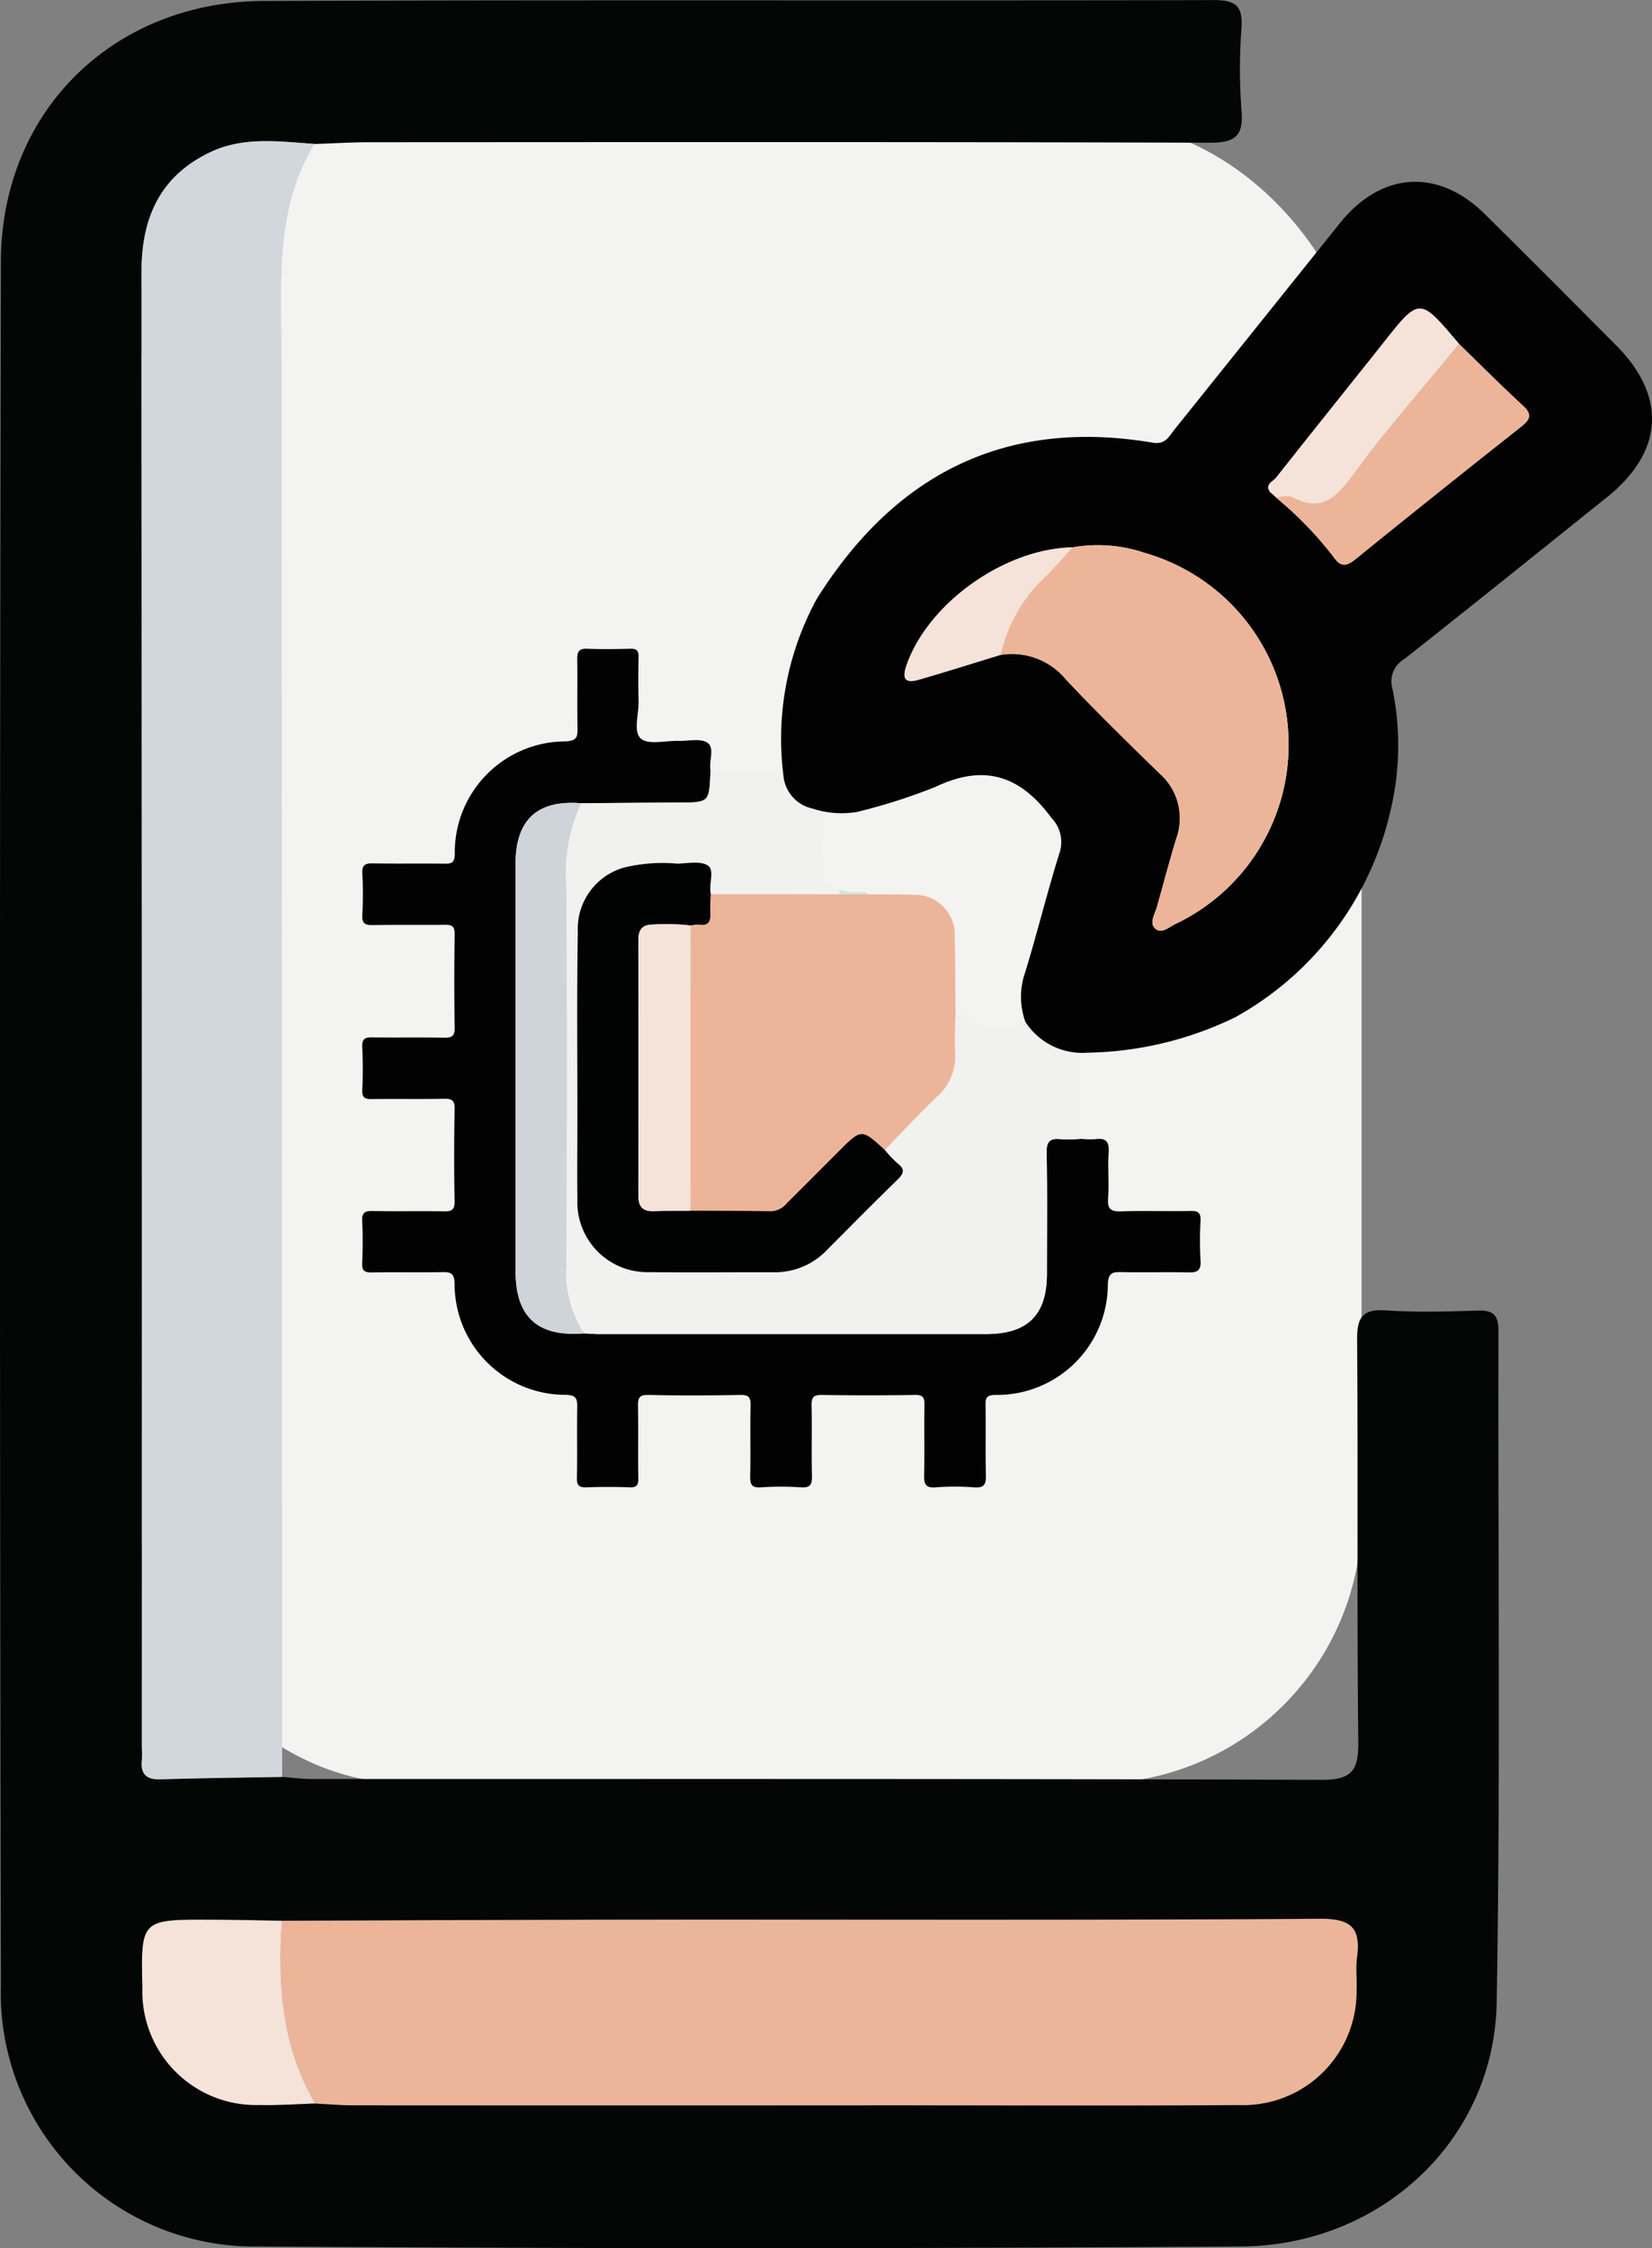<svg xmlns="http://www.w3.org/2000/svg" width="92.836" height="126.306" viewBox="0 0 92.836 126.306">
  <rect x="0" y="0" width="92.836" height="126.306" fill="#808080" stroke="none"/>
  <g id="Maintenance_Support" data-name="Maintenance &amp; Support" transform="translate(2584.969 -15196.163)">
    <g id="Group_17296" data-name="Group 17296" transform="translate(-2584.969 15196.163)">
      <g id="Group_17295" data-name="Group 17295" transform="translate(0 0)">
        <path id="Path_73735" data-name="Path 73735" d="M4903.01-1458.048c6.833-.021,13.666-.056,20.5-.061,12.622-.01,25.244.037,37.865-.048,1.772-.012,2.272.557,2.059,2.169-.081.6,0,1.23-.028,1.844a6.375,6.375,0,0,1-6.629,6.458c-6.4.048-12.807.016-19.21.016q-15.237,0-30.477,0c-.736,0-1.472-.068-2.208-.1C4903-1450.974,4902.772-1454.469,4903.01-1458.048Z" transform="translate(-4887.168 1565.959)" fill="#ecb599"/>
        <path id="Path_73736" data-name="Path 73736" d="M4895.037-1458c-.238,3.58-.009,7.075,1.87,10.269-1.037.032-2.075.108-3.111.089a6.388,6.388,0,0,1-6.6-6.594c-.084-3.827-.084-3.832,3.806-3.824C4892.347-1458.054,4893.691-1458.018,4895.037-1458Z" transform="translate(-4879.195 1565.908)" fill="#f5e2d9"/>
        <rect id="Rectangle_11444" data-name="Rectangle 11444" width="68.662" height="93.361" rx="15" transform="translate(7.854 6.835)" fill="#f3f3f1"/>
        <path id="Path_73739" data-name="Path 73739" d="M4886.875-1576.564c.548.041,1.1.117,1.646.117,18.912.006,37.823-.021,56.735.048,1.762.007,2.111-.535,2.093-2.172-.084-7.514-.008-15.029-.065-22.543-.01-1.271.295-1.746,1.625-1.658,1.717.114,3.449.065,5.172.01.894-.029,1.149.29,1.147,1.171-.034,12.565.115,25.133-.1,37.695-.131,7.679-6.455,13.662-14.38,13.715q-27.627.184-55.256,0a14.253,14.253,0,0,1-14.425-14.658q-.1-48.414,0-96.828c.017-8.461,6.3-14.638,14.8-14.672,17.8-.069,35.606-.008,53.409-.048,1.254,0,1.585.4,1.51,1.58a30.464,30.464,0,0,0,0,4.615c.133,1.494-.4,1.824-1.839,1.819-15.708-.052-31.416-.034-47.125-.028-1.043,0-2.087.065-3.131.1-1.961-.137-3.966-.423-5.813.441-2.815,1.316-3.913,3.641-3.909,6.719q.05,41.455.019,82.911a7.3,7.3,0,0,1,0,.739c-.08.8.274,1.091,1.067,1.066C4882.33-1576.5,4884.6-1576.523,4886.875-1576.564Zm1.855,18.353c.736.036,1.472.1,2.208.1q15.239.01,30.477,0c6.4,0,12.807.032,19.209-.016a6.375,6.375,0,0,0,6.629-6.458c.03-.614-.053-1.239.028-1.844.214-1.611-.286-2.181-2.059-2.168-12.621.085-25.243.039-37.865.048-6.833.005-13.666.04-20.5.061-1.345-.021-2.689-.056-4.035-.059-3.89-.008-3.89,0-3.806,3.824a6.388,6.388,0,0,0,6.6,6.594C4886.655-1558.1,4887.693-1558.18,4888.73-1558.212Z" transform="translate(-4871.019 1676.392)" fill="#040505"/>
        <path id="Path_73740" data-name="Path 73740" d="M4895.026-1568.442c-2.272.041-4.545.064-6.816.133-.793.024-1.146-.267-1.067-1.066a7.3,7.3,0,0,0,0-.739q0-41.455-.019-82.911c0-3.078,1.094-5.4,3.909-6.718,1.848-.864,3.853-.579,5.813-.441-2.214,3.621-1.864,7.646-1.861,11.628Q4895.02-1608.5,4895.026-1568.442Z" transform="translate(-4879.169 1668.27)" fill="#d1d7dd"/>
      </g>
    </g>
    <g id="Group_17297" data-name="Group 17297" transform="translate(-2564.606 15206.378)">
      <g id="Group_17293" data-name="Group 17293" transform="translate(0 0)">
        <path id="Path_73717" data-name="Path 73717" d="M4289.817-1409.18c-.127-.544.248-1.3-.174-1.6-.382-.271-1.085-.093-1.646-.108-.721-.02-1.677.236-2.1-.128-.444-.383-.115-1.367-.132-2.088-.021-.834-.018-1.669,0-2.5.008-.349-.108-.472-.46-.463-.807.02-1.616.034-2.422,0-.5-.024-.57.2-.564.62.021,1.292-.011,2.584.017,3.876.01.494-.087.676-.65.71a6.233,6.233,0,0,0-6.248,6.354c-.021.451-.17.521-.56.516-1.346-.019-2.691.009-4.037-.017-.437-.008-.621.085-.6.566a22.142,22.142,0,0,1,0,2.34c-.027.5.18.568.605.561,1.346-.022,2.691,0,4.037-.016.405-.006.554.091.547.531q-.04,2.623,0,5.248c.008.48-.162.572-.6.564-1.346-.026-2.691,0-4.037-.018-.405-.007-.574.086-.555.53.035.806.038,1.616,0,2.422-.022.462.176.52.565.514,1.345-.02,2.691.01,4.036-.018.446-.009.6.1.588.57-.028,1.722-.038,3.446,0,5.167.014.551-.205.6-.652.588-1.318-.025-2.638.01-3.955-.019-.446-.01-.61.1-.586.57.039.779.033,1.562,0,2.341-.018.422.108.551.536.542,1.318-.027,2.638.007,3.956-.019.481-.01.687.061.7.637a6.232,6.232,0,0,0,6.259,6.257c.58.016.643.23.634.707-.024,1.318.01,2.638-.019,3.956-.009.433.127.55.544.534.806-.031,1.616-.031,2.422,0,.4.015.489-.133.484-.506-.02-1.346.008-2.692-.017-4.037-.009-.452.046-.662.591-.649,1.722.041,3.445.033,5.167,0,.474-.008.577.148.568.59-.028,1.318.008,2.638-.02,3.956-.01.463.062.683.6.646a16.906,16.906,0,0,1,2.259,0c.526.034.622-.167.61-.641-.03-1.318.007-2.638-.02-3.956-.009-.44.09-.6.567-.595q2.624.042,5.248,0c.445-.007.534.15.527.551-.021,1.319.011,2.638-.017,3.956-.011.491.071.732.646.686a14.33,14.33,0,0,1,2.178,0c.563.041.657-.184.646-.682-.031-1.318,0-2.638-.019-3.956-.006-.395.073-.536.519-.557a6.222,6.222,0,0,0,6.353-6.251c.038-.561.224-.659.715-.648,1.265.028,2.53-.011,3.795.019.5.012.735-.086.7-.656a20.28,20.28,0,0,1,0-2.26c.019-.436-.142-.544-.554-.536-1.292.023-2.584-.02-3.875.021-.571.018-.815-.084-.766-.729.066-.856-.026-1.724.031-2.582.042-.619-.161-.827-.761-.742a4.617,4.617,0,0,1-.8-.021,8.239,8.239,0,0,1-1.126.02c-.618-.07-.818.123-.8.778.044,2.26.018,4.521.017,6.781,0,2.315-1.082,3.386-3.415,3.387q-10.9,0-21.794,0c-.268,0-.536-.025-.8-.037-2.6.214-3.848-.913-3.848-3.491q0-11.449,0-22.9c0-2.461,1.225-3.587,3.68-3.392,1.819-.013,3.638-.031,5.457-.037,1.74-.006,1.74,0,1.813-1.678A.494.494,0,0,1,4289.817-1409.18Z" transform="translate(-4270.243 1442.298)" fill="#020202"/>
        <path id="Path_73718" data-name="Path 73718" d="M4331.455-1376.137a.5.5,0,0,0-.014.079c-.072,1.677-.072,1.672-1.813,1.679-1.818.007-3.637.024-5.457.037a9.633,9.633,0,0,0-.825,4.847q.041,10.606-.006,21.212a6.232,6.232,0,0,0,1,3.722c.268.013.536.037.8.038q10.9,0,21.795,0c2.333,0,3.413-1.072,3.414-3.387,0-2.26.028-4.521-.016-6.781-.013-.655.187-.848.8-.778a8.224,8.224,0,0,0,1.127-.02q0-2.619,0-5.237a7.74,7.74,0,0,0-.162-2.153,11.11,11.11,0,0,1-4.683,1.124,2.146,2.146,0,0,1-1.969-.977l-.239,0c-.011.8-.069,1.6-.022,2.4a3.016,3.016,0,0,1-1.038,2.486c-1,.961-1.948,1.979-2.918,2.972a6.7,6.7,0,0,0,.725.753c.447.344.348.582-.015.933-1.332,1.292-2.633,2.615-3.944,3.928a4.02,4.02,0,0,1-2.954,1.26c-2.339-.006-4.679.02-7.019-.007a3.933,3.933,0,0,1-4.059-4.082c-.021-1.533-.005-3.066,0-4.6,0-3.469-.036-6.939.025-10.407a3.581,3.581,0,0,1,2.587-3.638,9.136,9.136,0,0,1,3-.222c.586-.016,1.313-.172,1.72.107s.034,1.056.167,1.6l7.229.01c0-.086.008-.171.013-.257a1.172,1.172,0,0,1-.917-1.053,9.253,9.253,0,0,1,1.062-5.6Z" transform="translate(-4311.88 1409.255)" fill="#f1f1ef"/>
        <path id="Path_73720" data-name="Path 73720" d="M4313.986-1346.271a6.226,6.226,0,0,1-1-3.722q.058-10.606.006-21.212a9.619,9.619,0,0,1,.824-4.847c-2.455-.2-3.679.93-3.68,3.392q0,11.449,0,22.9C4310.139-1347.184,4311.382-1346.057,4313.986-1346.271Z" transform="translate(-4301.527 1410.964)" fill="#ced4da"/>
        <path id="Path_73721" data-name="Path 73721" d="M4366.561-1329.8c.97-.993,1.917-2.011,2.919-2.972a3.016,3.016,0,0,0,1.038-2.486c-.047-.8.011-1.6.021-2.4-.014-1.392-.015-2.784-.044-4.176a2.237,2.237,0,0,0-2.281-2.3c-.857-.022-1.714-.018-2.571-.026l-1.626,0-7.229-.01a9.842,9.842,0,0,0-.029,1.031c.034.48-.072.773-.639.688a1.846,1.846,0,0,0-.469.051q-.007,8.009-.015,16.017c1.5.009,3.009.007,4.513.032a1.188,1.188,0,0,0,.9-.444q1.45-1.458,2.908-2.907C4365.255-1331,4365.255-1331,4366.561-1329.8Z" transform="translate(-4337.206 1384.188)" fill="#ecb599"/>
        <path id="Path_73722" data-name="Path 73722" d="M4343.474-1343.937c-1.306-1.2-1.306-1.2-2.6.095q-1.454,1.454-2.908,2.907a1.188,1.188,0,0,1-.9.444c-1.5-.025-3.008-.024-4.513-.032-.7.009-1.4.011-2.1.027-.579.013-.821-.265-.82-.836q.009-7.22,0-14.439c0-.542.249-.819.763-.822a11.382,11.382,0,0,1,2.169.052,1.827,1.827,0,0,1,.469-.051c.566.084.672-.208.639-.688a10.116,10.116,0,0,1,.029-1.031c-.134-.546.232-1.327-.167-1.6s-1.134-.123-1.72-.107a9.136,9.136,0,0,0-3,.222,3.58,3.58,0,0,0-2.587,3.638c-.061,3.468-.023,6.938-.025,10.407,0,1.533-.017,3.066,0,4.6a3.933,3.933,0,0,0,4.059,4.082c2.339.027,4.679,0,7.018.007a4.023,4.023,0,0,0,2.954-1.26c1.312-1.312,2.612-2.636,3.944-3.928.362-.351.462-.589.015-.933A6.658,6.658,0,0,1,4343.474-1343.937Z" transform="translate(-4314.119 1398.324)" fill="#010202"/>
        <path id="Path_73724" data-name="Path 73724" d="M4396.09-1261.415l-.217-.149a2.974,2.974,0,0,1-1.4-.111c0,.086-.008.172-.013.257Z" transform="translate(-4367.653 1301.442)" fill="#c6ebd7"/>
        <g id="Group_17298" data-name="Group 17298" transform="translate(23.561)">
          <path id="Path_73719" data-name="Path 73719" d="M4392-1272.884a16.4,16.4,0,0,0-1.884,9.925,2.078,2.078,0,0,0,1.626,1.867,5.277,5.277,0,0,0,2.477.2,32.467,32.467,0,0,0,4.438-1.413c2.749-1.312,4.772-.64,6.519,1.736a1.956,1.956,0,0,1,.445,2.009c-.693,2.212-1.24,4.47-1.924,6.686a4.147,4.147,0,0,0,.017,2.768,3.808,3.808,0,0,0,3.493,1.732,19.706,19.706,0,0,0,8.306-1.993,17.815,17.815,0,0,0,8.73-11.647,15.787,15.787,0,0,0,.1-6.809,1.444,1.444,0,0,1,.655-1.658c3.819-3.008,7.6-6.057,11.4-9.1,3.184-2.551,3.374-5.66.517-8.53-2.455-2.467-4.908-4.936-7.386-7.381-2.625-2.591-5.819-2.38-8.136.51q-4.65,5.8-9.3,11.6c-.309.383-.5.858-1.222.736C4402.59-1283.04,4396.4-1279.884,4392-1272.884Zm25.8-5.7-.342-.3c-.294-.433.174-.574.341-.786,1.994-2.531,4.018-5.039,6.017-7.567,2.055-2.6,2.047-2.6,4.271.045,1.194,1.159,2.37,2.34,3.593,3.468.572.527.368.81-.134,1.207q-4.655,3.68-9.27,7.409c-.521.423-.845.462-1.243-.118a20.366,20.366,0,0,0-3.272-3.368Zm-11.453,2.825a8.191,8.191,0,0,1,4.087.311,11.146,11.146,0,0,1,8.057,10.181,11.144,11.144,0,0,1-6.335,10.657c-.36.167-.8.6-1.159.251-.327-.314,0-.8.109-1.2.362-1.283.7-2.572,1.089-3.848a3.342,3.342,0,0,0-.931-3.647c-1.778-1.729-3.556-3.463-5.252-5.271a3.943,3.943,0,0,0-3.689-1.4c-1.535.468-3.065.954-4.607,1.4-.694.2-.961.005-.688-.785C4398.222-1272.6,4402.525-1275.687,4406.347-1275.76Z" transform="translate(-4390.016 1296.3)" fill="#020202"/>
          <path id="Path_73725" data-name="Path 73725" d="M4422.164-1272.221a3.943,3.943,0,0,1,3.688,1.4c1.7,1.808,3.475,3.542,5.253,5.271a3.341,3.341,0,0,1,.931,3.647c-.386,1.276-.726,2.566-1.089,3.848-.113.4-.436.883-.109,1.2.361.348.8-.085,1.161-.251a11.145,11.145,0,0,0,6.334-10.657,11.145,11.145,0,0,0-8.057-10.182,8.189,8.189,0,0,0-4.086-.311c-.478.524-.942,1.061-1.437,1.568A8.541,8.541,0,0,0,4422.164-1272.221Z" transform="translate(-4409.858 1298.796)" fill="#ecb599"/>
          <path id="Path_73726" data-name="Path 73726" d="M4462.5-1216.087a20.322,20.322,0,0,1,3.272,3.368c.4.58.723.54,1.243.118q4.61-3.737,9.271-7.41c.5-.4.706-.681.133-1.207-1.223-1.128-2.4-2.308-3.593-3.468-2.011,2.453-4.105,4.844-6,7.387-.931,1.252-1.742,2.057-3.339,1.226C4463.225-1216.209,4462.83-1216.089,4462.5-1216.087Z" transform="translate(-4434.753 1233.795)" fill="#ecb599"/>
          <path id="Path_73727" data-name="Path 73727" d="M4461.856-1205.085c.333,0,.727-.121.988.015,1.6.831,2.409.026,3.339-1.226,1.893-2.542,3.988-4.934,6-7.387-2.226-2.648-2.217-2.642-4.271-.045-2,2.527-4.023,5.036-6.017,7.567-.167.212-.636.353-.341.786.113.1.227.2.341.3Z" transform="translate(-4434.112 1222.792)" fill="#f5e2d9"/>
          <path id="Path_73728" data-name="Path 73728" d="M4413.454-1235.718a8.545,8.545,0,0,1,2.588-4.467c.5-.507.959-1.045,1.437-1.568-3.821.072-8.126,3.163-9.321,6.646-.272.791-.006.985.689.785C4410.39-1234.764,4411.919-1235.25,4413.454-1235.718Z" transform="translate(-4401.148 1262.293)" fill="#f5e2d9"/>
        </g>
        <path id="Path_73729" data-name="Path 73729" d="M4461.9-1214.6l-.192-.168Z" transform="translate(-4420.383 1244.504)" fill="#2eda81"/>
        <path id="Path_73730" data-name="Path 73730" d="M4345.054-1344.074a11.389,11.389,0,0,0-2.17-.052c-.514,0-.764.28-.763.822q.012,7.219,0,14.439c0,.571.241.849.82.836.7-.016,1.4-.019,2.1-.027Q4345.045-1336.065,4345.054-1344.074Z" transform="translate(-4326.607 1385.857)" fill="#f5e2d9"/>
      </g>
    </g>
  </g>
</svg>
